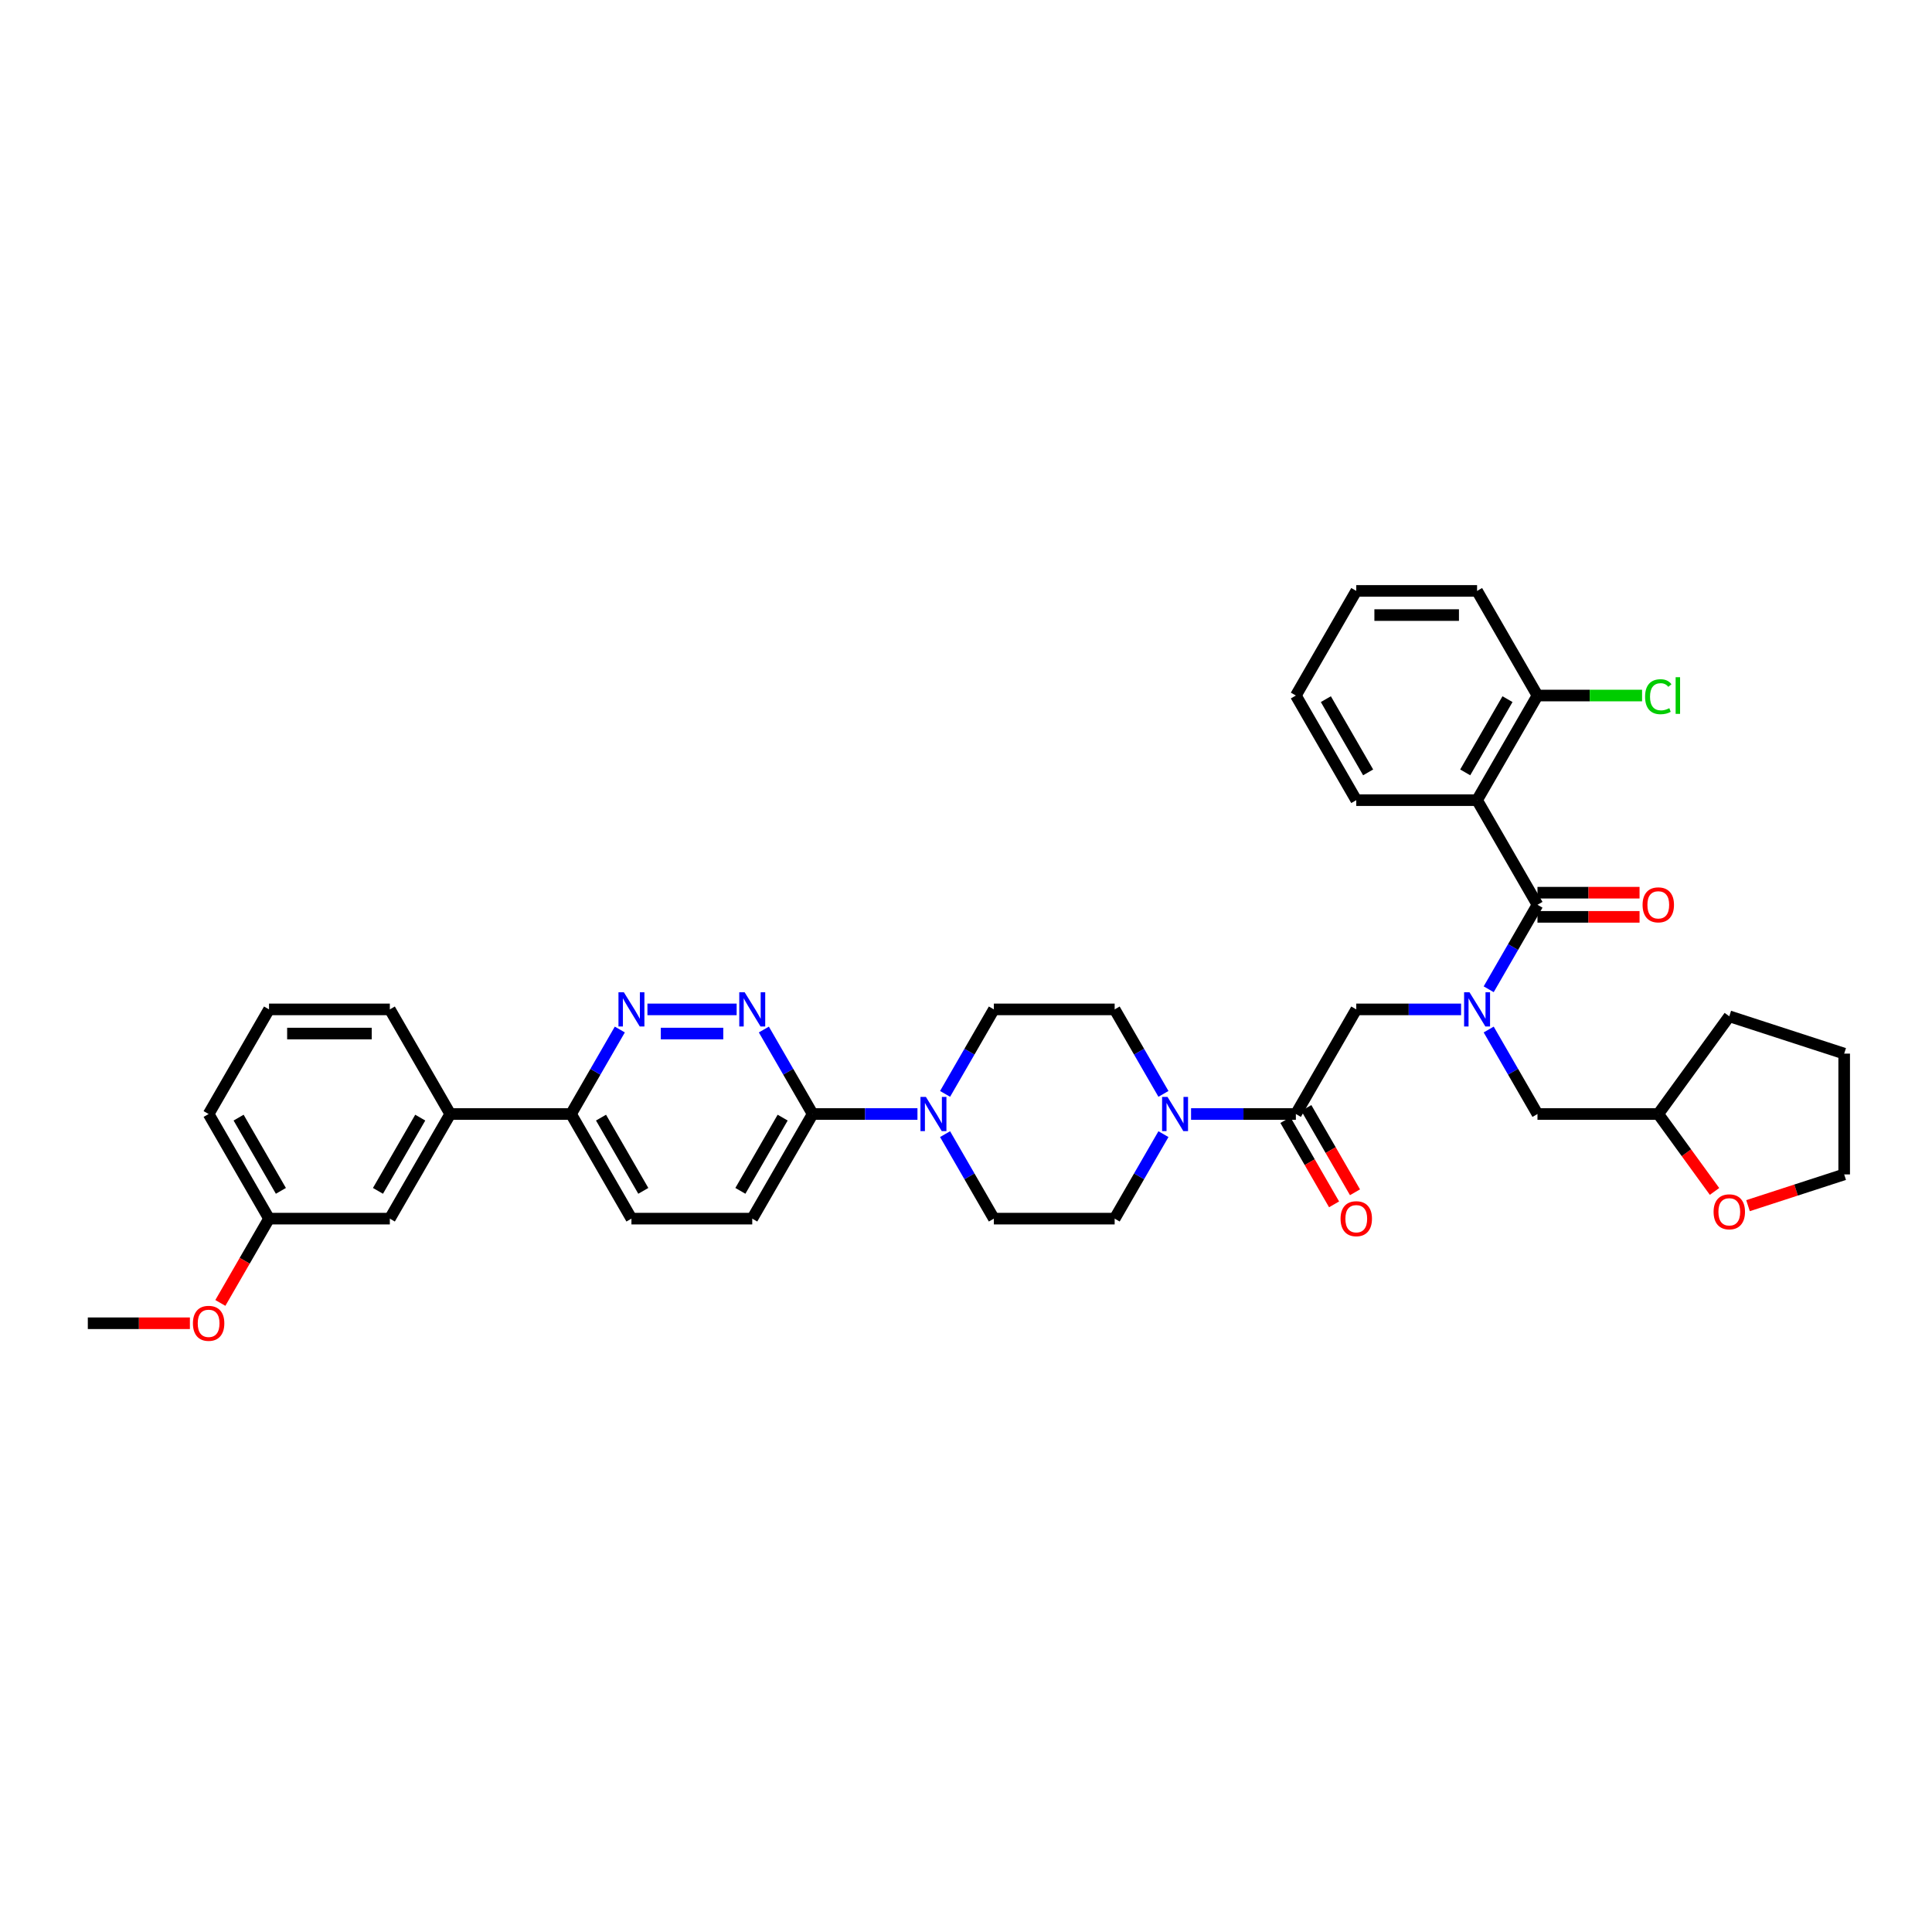 <?xml version='1.0' encoding='iso-8859-1'?>
<svg version='1.1' baseProfile='full'
              xmlns='http://www.w3.org/2000/svg'
                      xmlns:rdkit='http://www.rdkit.org/xml'
                      xmlns:xlink='http://www.w3.org/1999/xlink'
                  xml:space='preserve'
width='1000px' height='1000px' viewBox='0 0 1000 1000'>
<!-- END OF HEADER -->
<rect style='opacity:1.0;fill:#FFFFFF;stroke:none' width='1000' height='1000' x='0' y='0'> </rect>
<path class='bond-0' d='M 770.546,532.878 L 783.171,554.745' style='fill:none;fill-rule:evenodd;stroke:#0000FF;stroke-width:6px;stroke-linecap:butt;stroke-linejoin:miter;stroke-opacity:1' />
<path class='bond-0' d='M 783.171,554.745 L 795.796,576.612' style='fill:none;fill-rule:evenodd;stroke:#000000;stroke-width:6px;stroke-linecap:butt;stroke-linejoin:miter;stroke-opacity:1' />
<path class='bond-1' d='M 756.253,522.461 L 729.128,522.461' style='fill:none;fill-rule:evenodd;stroke:#0000FF;stroke-width:6px;stroke-linecap:butt;stroke-linejoin:miter;stroke-opacity:1' />
<path class='bond-1' d='M 729.128,522.461 L 702.003,522.461' style='fill:none;fill-rule:evenodd;stroke:#000000;stroke-width:6px;stroke-linecap:butt;stroke-linejoin:miter;stroke-opacity:1' />
<path class='bond-2' d='M 770.546,512.044 L 783.171,490.177' style='fill:none;fill-rule:evenodd;stroke:#0000FF;stroke-width:6px;stroke-linecap:butt;stroke-linejoin:miter;stroke-opacity:1' />
<path class='bond-2' d='M 783.171,490.177 L 795.796,468.31' style='fill:none;fill-rule:evenodd;stroke:#000000;stroke-width:6px;stroke-linecap:butt;stroke-linejoin:miter;stroke-opacity:1' />
<path class='bond-3' d='M 764.531,414.159 L 795.796,360.007' style='fill:none;fill-rule:evenodd;stroke:#000000;stroke-width:6px;stroke-linecap:butt;stroke-linejoin:miter;stroke-opacity:1' />
<path class='bond-3' d='M 758.391,399.783 L 780.276,361.877' style='fill:none;fill-rule:evenodd;stroke:#000000;stroke-width:6px;stroke-linecap:butt;stroke-linejoin:miter;stroke-opacity:1' />
<path class='bond-4' d='M 764.531,414.159 L 702.003,414.159' style='fill:none;fill-rule:evenodd;stroke:#000000;stroke-width:6px;stroke-linecap:butt;stroke-linejoin:miter;stroke-opacity:1' />
<path class='bond-5' d='M 764.531,414.159 L 795.796,468.31' style='fill:none;fill-rule:evenodd;stroke:#000000;stroke-width:6px;stroke-linecap:butt;stroke-linejoin:miter;stroke-opacity:1' />
<path class='bond-6' d='M 665.324,579.739 L 677.92,601.556' style='fill:none;fill-rule:evenodd;stroke:#000000;stroke-width:6px;stroke-linecap:butt;stroke-linejoin:miter;stroke-opacity:1' />
<path class='bond-6' d='M 677.92,601.556 L 690.516,623.373' style='fill:none;fill-rule:evenodd;stroke:#FF0000;stroke-width:6px;stroke-linecap:butt;stroke-linejoin:miter;stroke-opacity:1' />
<path class='bond-6' d='M 676.154,573.486 L 688.75,595.303' style='fill:none;fill-rule:evenodd;stroke:#000000;stroke-width:6px;stroke-linecap:butt;stroke-linejoin:miter;stroke-opacity:1' />
<path class='bond-6' d='M 688.75,595.303 L 701.346,617.12' style='fill:none;fill-rule:evenodd;stroke:#FF0000;stroke-width:6px;stroke-linecap:butt;stroke-linejoin:miter;stroke-opacity:1' />
<path class='bond-7' d='M 670.739,576.612 L 702.003,522.461' style='fill:none;fill-rule:evenodd;stroke:#000000;stroke-width:6px;stroke-linecap:butt;stroke-linejoin:miter;stroke-opacity:1' />
<path class='bond-8' d='M 670.739,576.612 L 643.614,576.612' style='fill:none;fill-rule:evenodd;stroke:#000000;stroke-width:6px;stroke-linecap:butt;stroke-linejoin:miter;stroke-opacity:1' />
<path class='bond-8' d='M 643.614,576.612 L 616.489,576.612' style='fill:none;fill-rule:evenodd;stroke:#0000FF;stroke-width:6px;stroke-linecap:butt;stroke-linejoin:miter;stroke-opacity:1' />
<path class='bond-9' d='M 795.796,474.563 L 822.214,474.563' style='fill:none;fill-rule:evenodd;stroke:#000000;stroke-width:6px;stroke-linecap:butt;stroke-linejoin:miter;stroke-opacity:1' />
<path class='bond-9' d='M 822.214,474.563 L 848.632,474.563' style='fill:none;fill-rule:evenodd;stroke:#FF0000;stroke-width:6px;stroke-linecap:butt;stroke-linejoin:miter;stroke-opacity:1' />
<path class='bond-9' d='M 795.796,462.057 L 822.214,462.057' style='fill:none;fill-rule:evenodd;stroke:#000000;stroke-width:6px;stroke-linecap:butt;stroke-linejoin:miter;stroke-opacity:1' />
<path class='bond-9' d='M 822.214,462.057 L 848.632,462.057' style='fill:none;fill-rule:evenodd;stroke:#FF0000;stroke-width:6px;stroke-linecap:butt;stroke-linejoin:miter;stroke-opacity:1' />
<path class='bond-10' d='M 795.796,360.007 L 822.864,360.007' style='fill:none;fill-rule:evenodd;stroke:#000000;stroke-width:6px;stroke-linecap:butt;stroke-linejoin:miter;stroke-opacity:1' />
<path class='bond-10' d='M 822.864,360.007 L 849.933,360.007' style='fill:none;fill-rule:evenodd;stroke:#00CC00;stroke-width:6px;stroke-linecap:butt;stroke-linejoin:miter;stroke-opacity:1' />
<path class='bond-11' d='M 795.796,360.007 L 764.531,305.856' style='fill:none;fill-rule:evenodd;stroke:#000000;stroke-width:6px;stroke-linecap:butt;stroke-linejoin:miter;stroke-opacity:1' />
<path class='bond-12' d='M 887.436,616.681 L 872.88,596.647' style='fill:none;fill-rule:evenodd;stroke:#FF0000;stroke-width:6px;stroke-linecap:butt;stroke-linejoin:miter;stroke-opacity:1' />
<path class='bond-12' d='M 872.88,596.647 L 858.324,576.612' style='fill:none;fill-rule:evenodd;stroke:#000000;stroke-width:6px;stroke-linecap:butt;stroke-linejoin:miter;stroke-opacity:1' />
<path class='bond-13' d='M 904.769,624.05 L 929.657,615.963' style='fill:none;fill-rule:evenodd;stroke:#FF0000;stroke-width:6px;stroke-linecap:butt;stroke-linejoin:miter;stroke-opacity:1' />
<path class='bond-13' d='M 929.657,615.963 L 954.545,607.876' style='fill:none;fill-rule:evenodd;stroke:#000000;stroke-width:6px;stroke-linecap:butt;stroke-linejoin:miter;stroke-opacity:1' />
<path class='bond-14' d='M 858.324,576.612 L 795.796,576.612' style='fill:none;fill-rule:evenodd;stroke:#000000;stroke-width:6px;stroke-linecap:butt;stroke-linejoin:miter;stroke-opacity:1' />
<path class='bond-15' d='M 858.324,576.612 L 895.077,526.026' style='fill:none;fill-rule:evenodd;stroke:#000000;stroke-width:6px;stroke-linecap:butt;stroke-linejoin:miter;stroke-opacity:1' />
<path class='bond-16' d='M 602.196,566.195 L 589.571,544.328' style='fill:none;fill-rule:evenodd;stroke:#0000FF;stroke-width:6px;stroke-linecap:butt;stroke-linejoin:miter;stroke-opacity:1' />
<path class='bond-16' d='M 589.571,544.328 L 576.946,522.461' style='fill:none;fill-rule:evenodd;stroke:#000000;stroke-width:6px;stroke-linecap:butt;stroke-linejoin:miter;stroke-opacity:1' />
<path class='bond-17' d='M 602.196,587.029 L 589.571,608.896' style='fill:none;fill-rule:evenodd;stroke:#0000FF;stroke-width:6px;stroke-linecap:butt;stroke-linejoin:miter;stroke-opacity:1' />
<path class='bond-17' d='M 589.571,608.896 L 576.946,630.763' style='fill:none;fill-rule:evenodd;stroke:#000000;stroke-width:6px;stroke-linecap:butt;stroke-linejoin:miter;stroke-opacity:1' />
<path class='bond-18' d='M 326.832,630.763 L 295.568,576.612' style='fill:none;fill-rule:evenodd;stroke:#000000;stroke-width:6px;stroke-linecap:butt;stroke-linejoin:miter;stroke-opacity:1' />
<path class='bond-18' d='M 332.973,616.388 L 311.088,578.482' style='fill:none;fill-rule:evenodd;stroke:#000000;stroke-width:6px;stroke-linecap:butt;stroke-linejoin:miter;stroke-opacity:1' />
<path class='bond-19' d='M 326.832,630.763 L 389.361,630.763' style='fill:none;fill-rule:evenodd;stroke:#000000;stroke-width:6px;stroke-linecap:butt;stroke-linejoin:miter;stroke-opacity:1' />
<path class='bond-20' d='M 295.568,576.612 L 308.193,554.745' style='fill:none;fill-rule:evenodd;stroke:#000000;stroke-width:6px;stroke-linecap:butt;stroke-linejoin:miter;stroke-opacity:1' />
<path class='bond-20' d='M 308.193,554.745 L 320.818,532.878' style='fill:none;fill-rule:evenodd;stroke:#0000FF;stroke-width:6px;stroke-linecap:butt;stroke-linejoin:miter;stroke-opacity:1' />
<path class='bond-21' d='M 295.568,576.612 L 233.04,576.612' style='fill:none;fill-rule:evenodd;stroke:#000000;stroke-width:6px;stroke-linecap:butt;stroke-linejoin:miter;stroke-opacity:1' />
<path class='bond-22' d='M 335.111,522.461 L 381.289,522.461' style='fill:none;fill-rule:evenodd;stroke:#0000FF;stroke-width:6px;stroke-linecap:butt;stroke-linejoin:miter;stroke-opacity:1' />
<path class='bond-22' d='M 342.038,534.967 L 374.362,534.967' style='fill:none;fill-rule:evenodd;stroke:#0000FF;stroke-width:6px;stroke-linecap:butt;stroke-linejoin:miter;stroke-opacity:1' />
<path class='bond-23' d='M 395.375,532.878 L 408,554.745' style='fill:none;fill-rule:evenodd;stroke:#0000FF;stroke-width:6px;stroke-linecap:butt;stroke-linejoin:miter;stroke-opacity:1' />
<path class='bond-23' d='M 408,554.745 L 420.625,576.612' style='fill:none;fill-rule:evenodd;stroke:#000000;stroke-width:6px;stroke-linecap:butt;stroke-linejoin:miter;stroke-opacity:1' />
<path class='bond-24' d='M 420.625,576.612 L 389.361,630.763' style='fill:none;fill-rule:evenodd;stroke:#000000;stroke-width:6px;stroke-linecap:butt;stroke-linejoin:miter;stroke-opacity:1' />
<path class='bond-24' d='M 405.105,578.482 L 383.22,616.388' style='fill:none;fill-rule:evenodd;stroke:#000000;stroke-width:6px;stroke-linecap:butt;stroke-linejoin:miter;stroke-opacity:1' />
<path class='bond-25' d='M 420.625,576.612 L 447.75,576.612' style='fill:none;fill-rule:evenodd;stroke:#000000;stroke-width:6px;stroke-linecap:butt;stroke-linejoin:miter;stroke-opacity:1' />
<path class='bond-25' d='M 447.75,576.612 L 474.875,576.612' style='fill:none;fill-rule:evenodd;stroke:#0000FF;stroke-width:6px;stroke-linecap:butt;stroke-linejoin:miter;stroke-opacity:1' />
<path class='bond-26' d='M 489.168,587.029 L 501.793,608.896' style='fill:none;fill-rule:evenodd;stroke:#0000FF;stroke-width:6px;stroke-linecap:butt;stroke-linejoin:miter;stroke-opacity:1' />
<path class='bond-26' d='M 501.793,608.896 L 514.418,630.763' style='fill:none;fill-rule:evenodd;stroke:#000000;stroke-width:6px;stroke-linecap:butt;stroke-linejoin:miter;stroke-opacity:1' />
<path class='bond-27' d='M 489.168,566.195 L 501.793,544.328' style='fill:none;fill-rule:evenodd;stroke:#0000FF;stroke-width:6px;stroke-linecap:butt;stroke-linejoin:miter;stroke-opacity:1' />
<path class='bond-27' d='M 501.793,544.328 L 514.418,522.461' style='fill:none;fill-rule:evenodd;stroke:#000000;stroke-width:6px;stroke-linecap:butt;stroke-linejoin:miter;stroke-opacity:1' />
<path class='bond-28' d='M 576.946,522.461 L 514.418,522.461' style='fill:none;fill-rule:evenodd;stroke:#000000;stroke-width:6px;stroke-linecap:butt;stroke-linejoin:miter;stroke-opacity:1' />
<path class='bond-29' d='M 139.247,630.763 L 107.983,576.612' style='fill:none;fill-rule:evenodd;stroke:#000000;stroke-width:6px;stroke-linecap:butt;stroke-linejoin:miter;stroke-opacity:1' />
<path class='bond-29' d='M 145.388,616.388 L 123.503,578.482' style='fill:none;fill-rule:evenodd;stroke:#000000;stroke-width:6px;stroke-linecap:butt;stroke-linejoin:miter;stroke-opacity:1' />
<path class='bond-30' d='M 139.247,630.763 L 201.776,630.763' style='fill:none;fill-rule:evenodd;stroke:#000000;stroke-width:6px;stroke-linecap:butt;stroke-linejoin:miter;stroke-opacity:1' />
<path class='bond-31' d='M 139.247,630.763 L 126.651,652.58' style='fill:none;fill-rule:evenodd;stroke:#000000;stroke-width:6px;stroke-linecap:butt;stroke-linejoin:miter;stroke-opacity:1' />
<path class='bond-31' d='M 126.651,652.58 L 114.055,674.397' style='fill:none;fill-rule:evenodd;stroke:#FF0000;stroke-width:6px;stroke-linecap:butt;stroke-linejoin:miter;stroke-opacity:1' />
<path class='bond-32' d='M 107.983,576.612 L 139.247,522.461' style='fill:none;fill-rule:evenodd;stroke:#000000;stroke-width:6px;stroke-linecap:butt;stroke-linejoin:miter;stroke-opacity:1' />
<path class='bond-33' d='M 139.247,522.461 L 201.776,522.461' style='fill:none;fill-rule:evenodd;stroke:#000000;stroke-width:6px;stroke-linecap:butt;stroke-linejoin:miter;stroke-opacity:1' />
<path class='bond-33' d='M 148.626,534.967 L 192.396,534.967' style='fill:none;fill-rule:evenodd;stroke:#000000;stroke-width:6px;stroke-linecap:butt;stroke-linejoin:miter;stroke-opacity:1' />
<path class='bond-34' d='M 201.776,522.461 L 233.04,576.612' style='fill:none;fill-rule:evenodd;stroke:#000000;stroke-width:6px;stroke-linecap:butt;stroke-linejoin:miter;stroke-opacity:1' />
<path class='bond-35' d='M 233.04,576.612 L 201.776,630.763' style='fill:none;fill-rule:evenodd;stroke:#000000;stroke-width:6px;stroke-linecap:butt;stroke-linejoin:miter;stroke-opacity:1' />
<path class='bond-35' d='M 217.52,578.482 L 195.635,616.388' style='fill:none;fill-rule:evenodd;stroke:#000000;stroke-width:6px;stroke-linecap:butt;stroke-linejoin:miter;stroke-opacity:1' />
<path class='bond-36' d='M 98.291,684.915 L 71.873,684.915' style='fill:none;fill-rule:evenodd;stroke:#FF0000;stroke-width:6px;stroke-linecap:butt;stroke-linejoin:miter;stroke-opacity:1' />
<path class='bond-36' d='M 71.873,684.915 L 45.455,684.915' style='fill:none;fill-rule:evenodd;stroke:#000000;stroke-width:6px;stroke-linecap:butt;stroke-linejoin:miter;stroke-opacity:1' />
<path class='bond-37' d='M 514.418,630.763 L 576.946,630.763' style='fill:none;fill-rule:evenodd;stroke:#000000;stroke-width:6px;stroke-linecap:butt;stroke-linejoin:miter;stroke-opacity:1' />
<path class='bond-38' d='M 954.545,607.876 L 954.545,545.348' style='fill:none;fill-rule:evenodd;stroke:#000000;stroke-width:6px;stroke-linecap:butt;stroke-linejoin:miter;stroke-opacity:1' />
<path class='bond-39' d='M 895.077,526.026 L 954.545,545.348' style='fill:none;fill-rule:evenodd;stroke:#000000;stroke-width:6px;stroke-linecap:butt;stroke-linejoin:miter;stroke-opacity:1' />
<path class='bond-40' d='M 702.003,414.159 L 670.739,360.007' style='fill:none;fill-rule:evenodd;stroke:#000000;stroke-width:6px;stroke-linecap:butt;stroke-linejoin:miter;stroke-opacity:1' />
<path class='bond-40' d='M 708.144,399.783 L 686.259,361.877' style='fill:none;fill-rule:evenodd;stroke:#000000;stroke-width:6px;stroke-linecap:butt;stroke-linejoin:miter;stroke-opacity:1' />
<path class='bond-41' d='M 764.531,305.856 L 702.003,305.856' style='fill:none;fill-rule:evenodd;stroke:#000000;stroke-width:6px;stroke-linecap:butt;stroke-linejoin:miter;stroke-opacity:1' />
<path class='bond-41' d='M 755.152,318.362 L 711.382,318.362' style='fill:none;fill-rule:evenodd;stroke:#000000;stroke-width:6px;stroke-linecap:butt;stroke-linejoin:miter;stroke-opacity:1' />
<path class='bond-42' d='M 670.739,360.007 L 702.003,305.856' style='fill:none;fill-rule:evenodd;stroke:#000000;stroke-width:6px;stroke-linecap:butt;stroke-linejoin:miter;stroke-opacity:1' />
<path  class='atom-0' d='M 760.617 513.607
L 766.42 522.986
Q 766.995 523.912, 767.92 525.587
Q 768.846 527.263, 768.896 527.363
L 768.896 513.607
L 771.247 513.607
L 771.247 531.315
L 768.821 531.315
L 762.593 521.06
Q 761.868 519.86, 761.092 518.484
Q 760.342 517.109, 760.117 516.683
L 760.117 531.315
L 757.816 531.315
L 757.816 513.607
L 760.617 513.607
' fill='#0000FF'/>
<path  class='atom-3' d='M 693.874 630.813
Q 693.874 626.562, 695.975 624.185
Q 698.076 621.809, 702.003 621.809
Q 705.93 621.809, 708.031 624.185
Q 710.132 626.562, 710.132 630.813
Q 710.132 635.115, 708.006 637.567
Q 705.88 639.993, 702.003 639.993
Q 698.101 639.993, 695.975 637.567
Q 693.874 635.14, 693.874 630.813
M 702.003 637.992
Q 704.704 637.992, 706.155 636.191
Q 707.631 634.365, 707.631 630.813
Q 707.631 627.337, 706.155 625.586
Q 704.704 623.81, 702.003 623.81
Q 699.302 623.81, 697.826 625.561
Q 696.375 627.312, 696.375 630.813
Q 696.375 634.39, 697.826 636.191
Q 699.302 637.992, 702.003 637.992
' fill='#FF0000'/>
<path  class='atom-6' d='M 850.195 468.36
Q 850.195 464.108, 852.296 461.732
Q 854.397 459.356, 858.324 459.356
Q 862.251 459.356, 864.352 461.732
Q 866.453 464.108, 866.453 468.36
Q 866.453 472.662, 864.327 475.113
Q 862.201 477.539, 858.324 477.539
Q 854.422 477.539, 852.296 475.113
Q 850.195 472.687, 850.195 468.36
M 858.324 475.538
Q 861.025 475.538, 862.476 473.737
Q 863.952 471.911, 863.952 468.36
Q 863.952 464.883, 862.476 463.132
Q 861.025 461.357, 858.324 461.357
Q 855.623 461.357, 854.147 463.107
Q 852.697 464.858, 852.697 468.36
Q 852.697 471.936, 854.147 473.737
Q 855.623 475.538, 858.324 475.538
' fill='#FF0000'/>
<path  class='atom-8' d='M 851.496 360.62
Q 851.496 356.218, 853.547 353.917
Q 855.623 351.591, 859.55 351.591
Q 863.201 351.591, 865.152 354.167
L 863.501 355.518
Q 862.076 353.642, 859.55 353.642
Q 856.873 353.642, 855.448 355.443
Q 854.047 357.219, 854.047 360.62
Q 854.047 364.122, 855.498 365.923
Q 856.973 367.723, 859.825 367.723
Q 861.776 367.723, 864.052 366.548
L 864.752 368.424
Q 863.827 369.024, 862.426 369.374
Q 861.025 369.724, 859.475 369.724
Q 855.623 369.724, 853.547 367.373
Q 851.496 365.022, 851.496 360.62
' fill='#00CC00'/>
<path  class='atom-8' d='M 867.303 350.516
L 869.604 350.516
L 869.604 369.499
L 867.303 369.499
L 867.303 350.516
' fill='#00CC00'/>
<path  class='atom-9' d='M 886.949 627.249
Q 886.949 622.997, 889.05 620.621
Q 891.151 618.245, 895.077 618.245
Q 899.004 618.245, 901.105 620.621
Q 903.206 622.997, 903.206 627.249
Q 903.206 631.551, 901.08 634.002
Q 898.954 636.428, 895.077 636.428
Q 891.176 636.428, 889.05 634.002
Q 886.949 631.576, 886.949 627.249
M 895.077 634.427
Q 897.779 634.427, 899.229 632.626
Q 900.705 630.8, 900.705 627.249
Q 900.705 623.772, 899.229 622.021
Q 897.779 620.246, 895.077 620.246
Q 892.376 620.246, 890.9 621.996
Q 889.45 623.747, 889.45 627.249
Q 889.45 630.825, 890.9 632.626
Q 892.376 634.427, 895.077 634.427
' fill='#FF0000'/>
<path  class='atom-11' d='M 604.296 567.758
L 610.099 577.137
Q 610.674 578.063, 611.599 579.739
Q 612.525 581.414, 612.575 581.514
L 612.575 567.758
L 614.926 567.758
L 614.926 585.466
L 612.5 585.466
L 606.272 575.212
Q 605.547 574.011, 604.771 572.635
Q 604.021 571.26, 603.796 570.835
L 603.796 585.466
L 601.495 585.466
L 601.495 567.758
L 604.296 567.758
' fill='#0000FF'/>
<path  class='atom-14' d='M 322.918 513.607
L 328.721 522.986
Q 329.296 523.912, 330.222 525.587
Q 331.147 527.263, 331.197 527.363
L 331.197 513.607
L 333.548 513.607
L 333.548 531.315
L 331.122 531.315
L 324.894 521.06
Q 324.169 519.86, 323.393 518.484
Q 322.643 517.109, 322.418 516.683
L 322.418 531.315
L 320.117 531.315
L 320.117 513.607
L 322.918 513.607
' fill='#0000FF'/>
<path  class='atom-15' d='M 385.447 513.607
L 391.249 522.986
Q 391.825 523.912, 392.75 525.587
Q 393.675 527.263, 393.725 527.363
L 393.725 513.607
L 396.076 513.607
L 396.076 531.315
L 393.65 531.315
L 387.423 521.06
Q 386.697 519.86, 385.922 518.484
Q 385.171 517.109, 384.946 516.683
L 384.946 531.315
L 382.645 531.315
L 382.645 513.607
L 385.447 513.607
' fill='#0000FF'/>
<path  class='atom-18' d='M 479.239 567.758
L 485.042 577.137
Q 485.617 578.063, 486.543 579.739
Q 487.468 581.414, 487.518 581.514
L 487.518 567.758
L 489.869 567.758
L 489.869 585.466
L 487.443 585.466
L 481.215 575.212
Q 480.49 574.011, 479.714 572.635
Q 478.964 571.26, 478.739 570.835
L 478.739 585.466
L 476.438 585.466
L 476.438 567.758
L 479.239 567.758
' fill='#0000FF'/>
<path  class='atom-27' d='M 99.854 684.965
Q 99.854 680.713, 101.955 678.337
Q 104.056 675.961, 107.983 675.961
Q 111.91 675.961, 114.011 678.337
Q 116.112 680.713, 116.112 684.965
Q 116.112 689.267, 113.986 691.718
Q 111.86 694.144, 107.983 694.144
Q 104.081 694.144, 101.955 691.718
Q 99.854 689.292, 99.854 684.965
M 107.983 692.143
Q 110.684 692.143, 112.135 690.342
Q 113.611 688.516, 113.611 684.965
Q 113.611 681.488, 112.135 679.737
Q 110.684 677.961, 107.983 677.961
Q 105.282 677.961, 103.806 679.712
Q 102.355 681.463, 102.355 684.965
Q 102.355 688.541, 103.806 690.342
Q 105.282 692.143, 107.983 692.143
' fill='#FF0000'/>
</svg>
